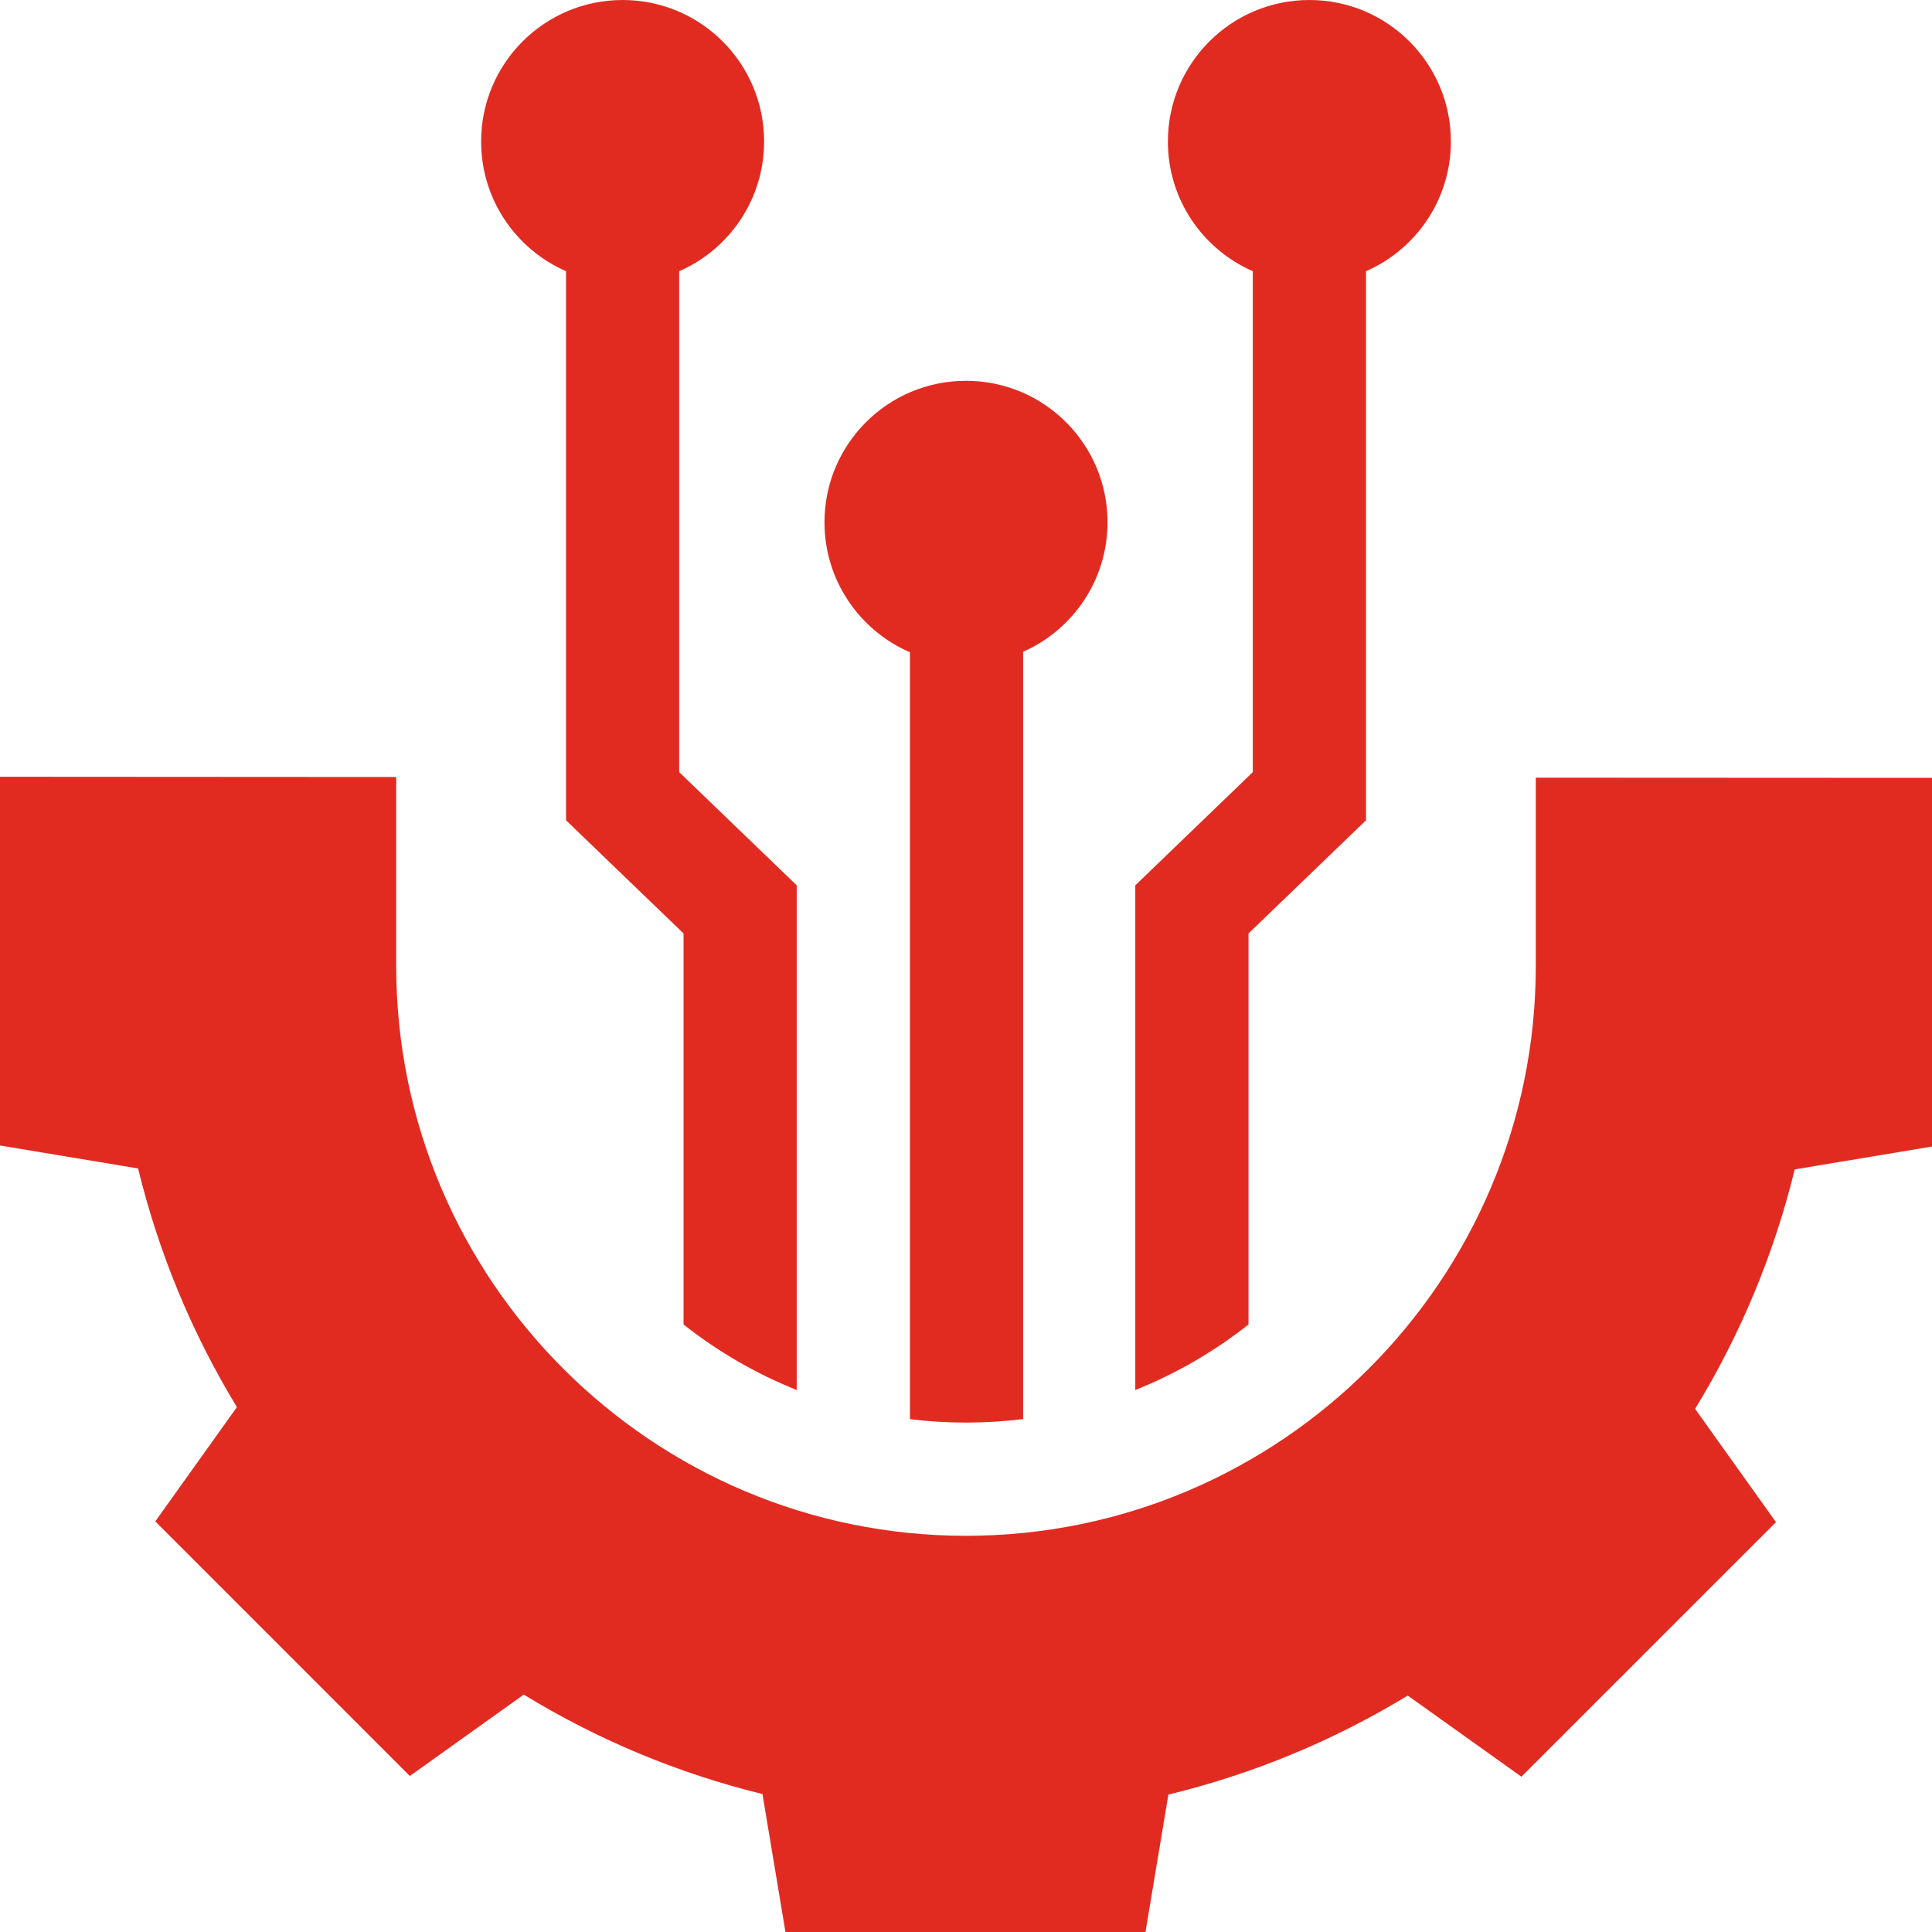 <?xml version="1.0" encoding="utf-8"?>
<svg xmlns="http://www.w3.org/2000/svg" fill="none" height="40" viewBox="0 0 40 40" width="40">
<g clip-path="url(#clip0_15_620)">
<path d="M21.183 29.38V13.494C22.212 13.039 22.93 12.011 22.93 10.813C22.93 9.195 21.618 7.884 20 7.884C18.382 7.884 17.07 9.195 17.07 10.813C17.07 12.019 17.799 13.054 18.839 13.504V29.382C19.22 29.429 19.607 29.453 20 29.453C20.401 29.453 20.795 29.428 21.183 29.38Z" fill="#E12B21"/>
<path d="M16.495 18.33L14.062 15.986V5.615C15.097 5.163 15.82 4.131 15.82 2.93C15.82 1.312 14.509 0 12.891 0C11.273 0 9.961 1.312 9.961 2.93C9.961 4.131 10.684 5.163 11.719 5.615V16.983L14.152 19.326V27.422C14.858 27.98 15.647 28.439 16.495 28.779V18.33Z" fill="#E12B21"/>
<path d="M25.849 19.326L28.282 16.983V5.615C29.316 5.163 30.039 4.131 30.039 2.93C30.039 1.312 28.728 0 27.11 0C25.492 0 24.18 1.312 24.18 2.93C24.18 4.131 24.903 5.163 25.938 5.615V15.986L23.505 18.33V28.779C24.354 28.439 25.142 27.98 25.849 27.422V19.326Z" fill="#E12B21"/>
<path d="M31.797 16.101V20C31.797 26.505 26.505 31.797 20 31.797C13.495 31.797 8.203 26.505 8.203 20V16.087L0 16.082V23.716L2.859 24.192C3.284 25.938 3.97 27.594 4.905 29.133L3.215 31.499L8.485 36.77L10.844 35.085C12.383 36.025 14.039 36.715 15.786 37.144L16.262 40H23.716L24.19 37.155C25.941 36.73 27.602 36.043 29.146 35.105L31.499 36.785L36.77 31.515L35.095 29.169C36.038 27.626 36.729 25.964 37.158 24.211L40 23.738V16.105L31.797 16.101Z" fill="#E12B21"/>
</g>
<defs>
<clipPath id="clip0_15_620">
<rect fill="white" height="40" width="40"/>
</clipPath>
</defs>
</svg>